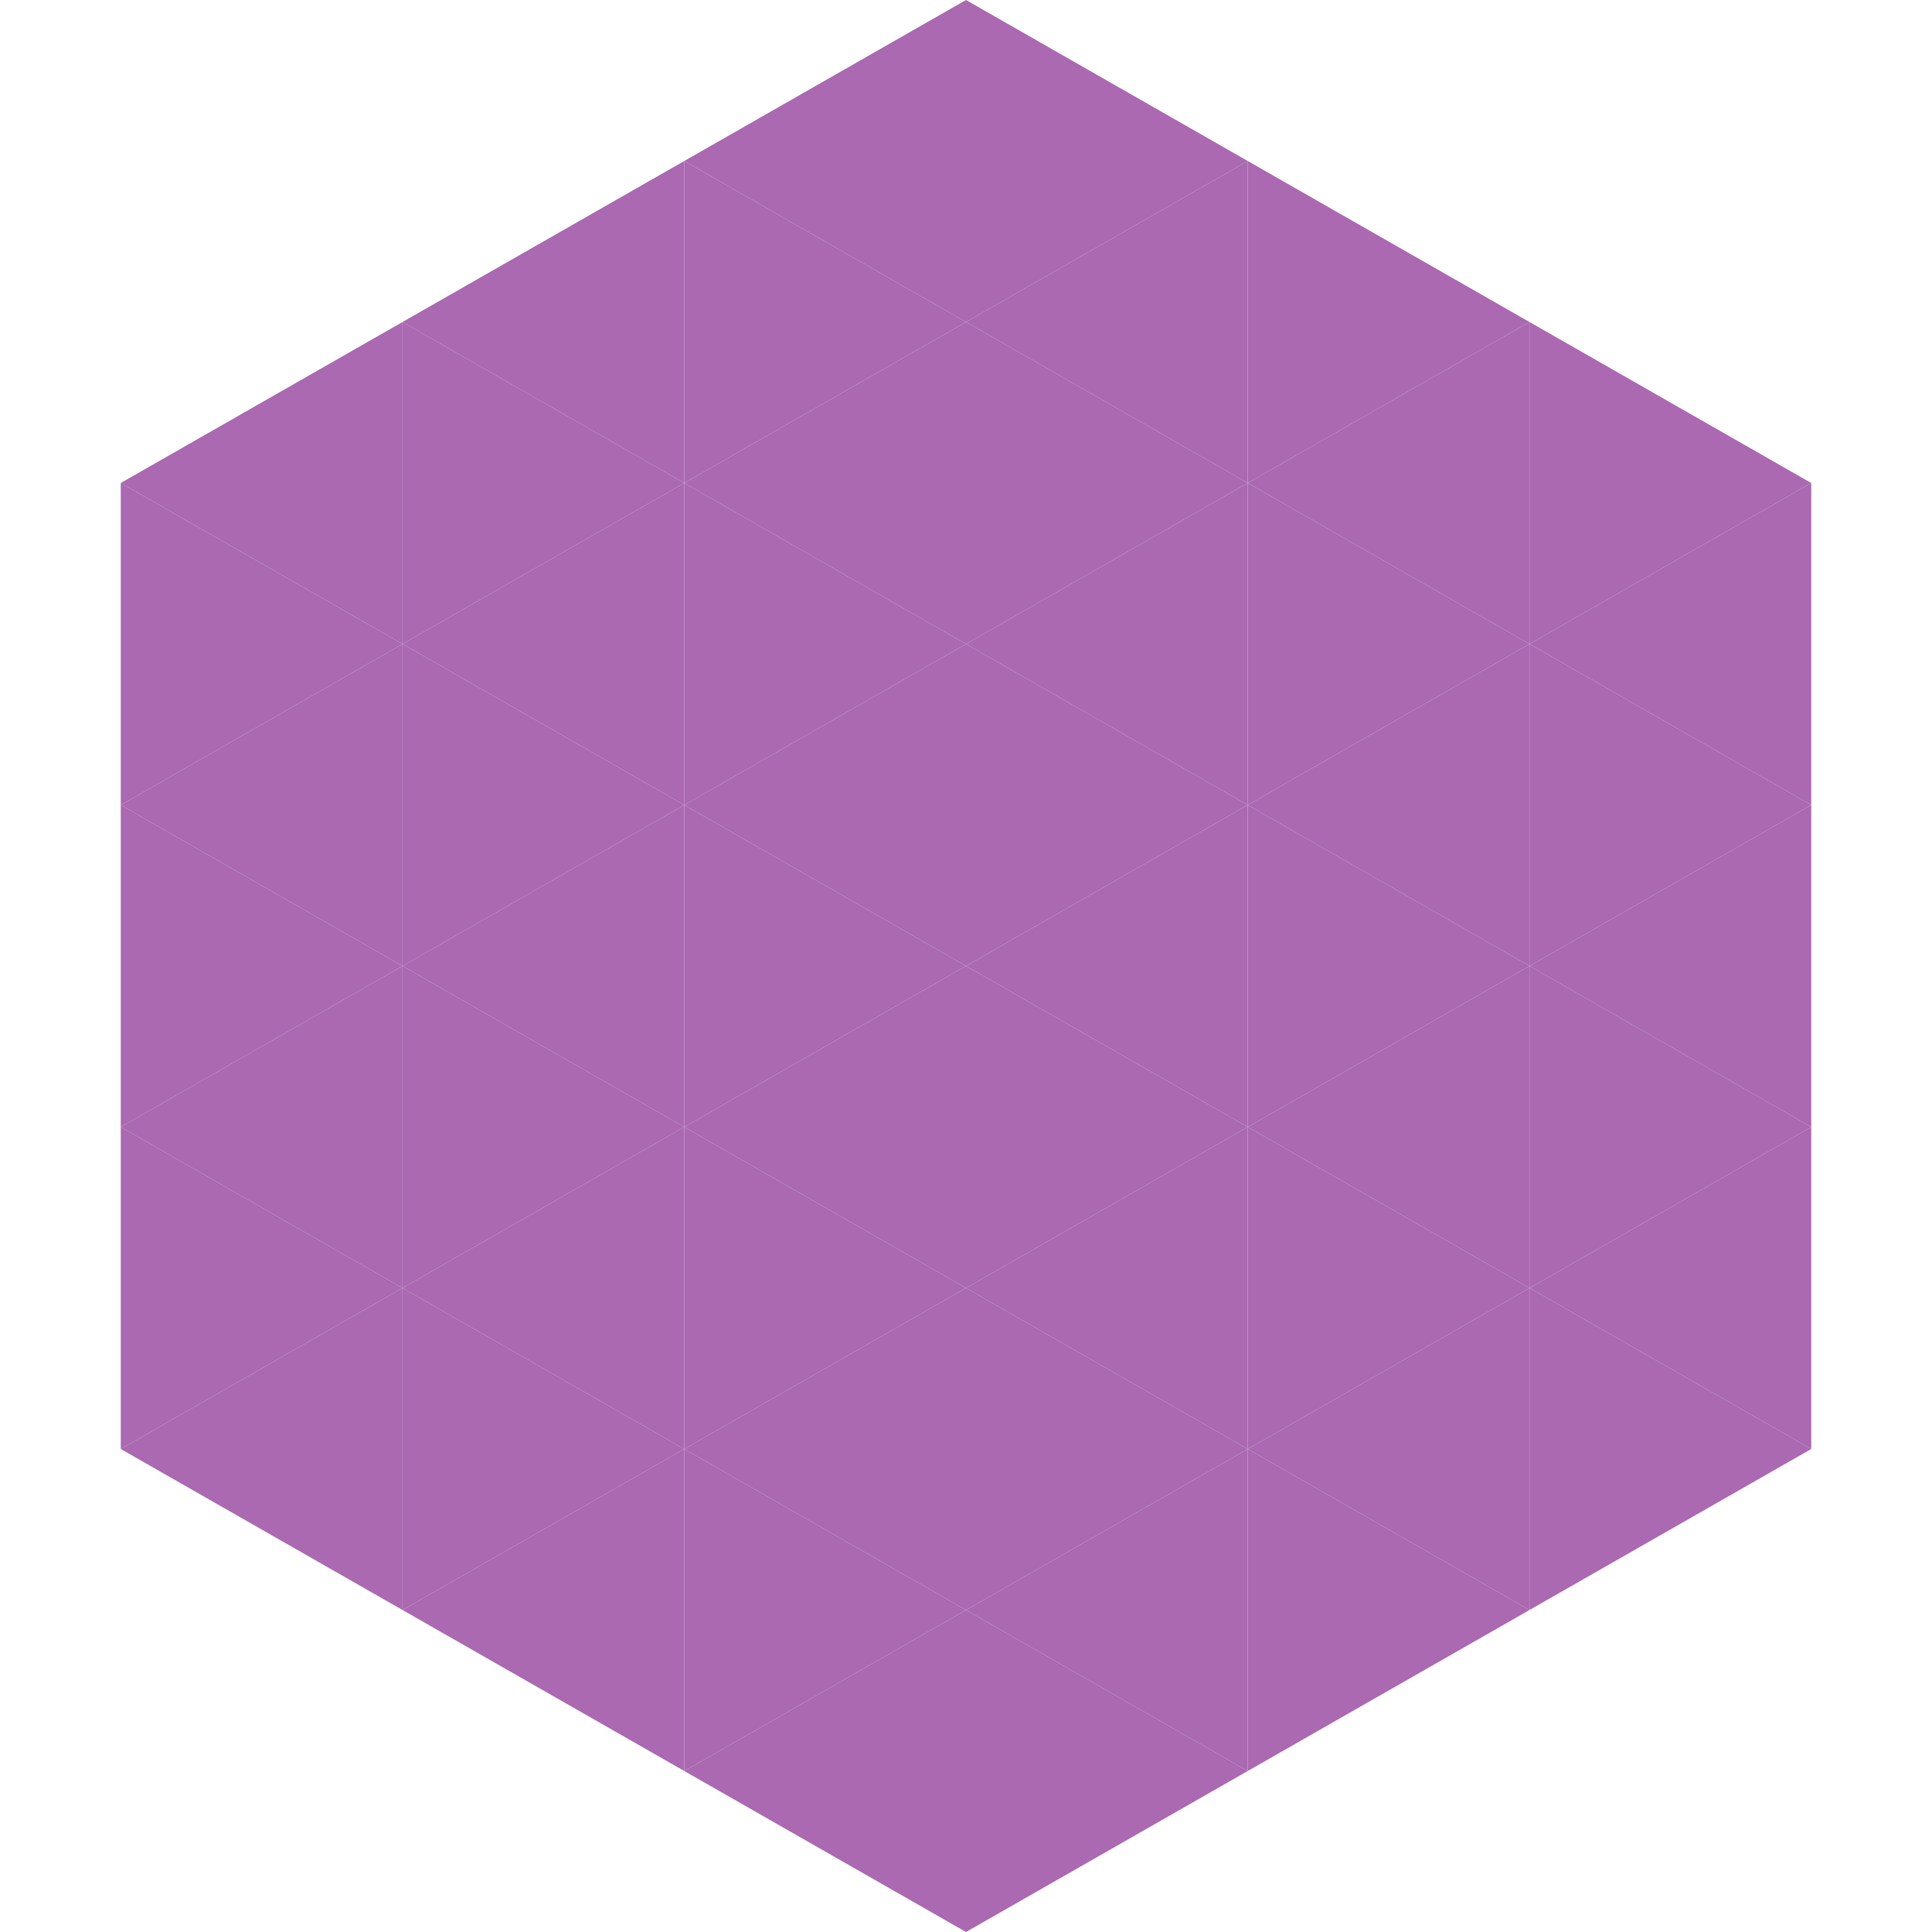<?xml version="1.0"?>
<!-- Generated by SVGo -->
<svg width="240" height="240"
     xmlns="http://www.w3.org/2000/svg"
     xmlns:xlink="http://www.w3.org/1999/xlink">
<polygon points="50,40 15,60 50,80" style="fill:rgb(170,105,177)" />
<polygon points="190,40 225,60 190,80" style="fill:rgb(170,105,177)" />
<polygon points="15,60 50,80 15,100" style="fill:rgb(170,105,177)" />
<polygon points="225,60 190,80 225,100" style="fill:rgb(170,105,177)" />
<polygon points="50,80 15,100 50,120" style="fill:rgb(170,105,177)" />
<polygon points="190,80 225,100 190,120" style="fill:rgb(170,105,177)" />
<polygon points="15,100 50,120 15,140" style="fill:rgb(170,105,177)" />
<polygon points="225,100 190,120 225,140" style="fill:rgb(170,105,177)" />
<polygon points="50,120 15,140 50,160" style="fill:rgb(170,105,177)" />
<polygon points="190,120 225,140 190,160" style="fill:rgb(170,105,177)" />
<polygon points="15,140 50,160 15,180" style="fill:rgb(170,105,177)" />
<polygon points="225,140 190,160 225,180" style="fill:rgb(170,105,177)" />
<polygon points="50,160 15,180 50,200" style="fill:rgb(170,105,177)" />
<polygon points="190,160 225,180 190,200" style="fill:rgb(170,105,177)" />
<polygon points="15,180 50,200 15,220" style="fill:rgb(255,255,255); fill-opacity:0" />
<polygon points="225,180 190,200 225,220" style="fill:rgb(255,255,255); fill-opacity:0" />
<polygon points="50,0 85,20 50,40" style="fill:rgb(255,255,255); fill-opacity:0" />
<polygon points="190,0 155,20 190,40" style="fill:rgb(255,255,255); fill-opacity:0" />
<polygon points="85,20 50,40 85,60" style="fill:rgb(170,105,177)" />
<polygon points="155,20 190,40 155,60" style="fill:rgb(170,105,177)" />
<polygon points="50,40 85,60 50,80" style="fill:rgb(170,105,177)" />
<polygon points="190,40 155,60 190,80" style="fill:rgb(170,105,177)" />
<polygon points="85,60 50,80 85,100" style="fill:rgb(170,105,177)" />
<polygon points="155,60 190,80 155,100" style="fill:rgb(170,105,177)" />
<polygon points="50,80 85,100 50,120" style="fill:rgb(170,105,177)" />
<polygon points="190,80 155,100 190,120" style="fill:rgb(170,105,177)" />
<polygon points="85,100 50,120 85,140" style="fill:rgb(170,105,177)" />
<polygon points="155,100 190,120 155,140" style="fill:rgb(170,105,177)" />
<polygon points="50,120 85,140 50,160" style="fill:rgb(170,105,177)" />
<polygon points="190,120 155,140 190,160" style="fill:rgb(170,105,177)" />
<polygon points="85,140 50,160 85,180" style="fill:rgb(170,105,177)" />
<polygon points="155,140 190,160 155,180" style="fill:rgb(170,105,177)" />
<polygon points="50,160 85,180 50,200" style="fill:rgb(170,105,177)" />
<polygon points="190,160 155,180 190,200" style="fill:rgb(170,105,177)" />
<polygon points="85,180 50,200 85,220" style="fill:rgb(170,105,177)" />
<polygon points="155,180 190,200 155,220" style="fill:rgb(170,105,177)" />
<polygon points="120,0 85,20 120,40" style="fill:rgb(170,105,177)" />
<polygon points="120,0 155,20 120,40" style="fill:rgb(170,105,177)" />
<polygon points="85,20 120,40 85,60" style="fill:rgb(170,105,177)" />
<polygon points="155,20 120,40 155,60" style="fill:rgb(170,105,177)" />
<polygon points="120,40 85,60 120,80" style="fill:rgb(170,105,177)" />
<polygon points="120,40 155,60 120,80" style="fill:rgb(170,105,177)" />
<polygon points="85,60 120,80 85,100" style="fill:rgb(170,105,177)" />
<polygon points="155,60 120,80 155,100" style="fill:rgb(170,105,177)" />
<polygon points="120,80 85,100 120,120" style="fill:rgb(170,105,177)" />
<polygon points="120,80 155,100 120,120" style="fill:rgb(170,105,177)" />
<polygon points="85,100 120,120 85,140" style="fill:rgb(170,105,177)" />
<polygon points="155,100 120,120 155,140" style="fill:rgb(170,105,177)" />
<polygon points="120,120 85,140 120,160" style="fill:rgb(170,105,177)" />
<polygon points="120,120 155,140 120,160" style="fill:rgb(170,105,177)" />
<polygon points="85,140 120,160 85,180" style="fill:rgb(170,105,177)" />
<polygon points="155,140 120,160 155,180" style="fill:rgb(170,105,177)" />
<polygon points="120,160 85,180 120,200" style="fill:rgb(170,105,177)" />
<polygon points="120,160 155,180 120,200" style="fill:rgb(170,105,177)" />
<polygon points="85,180 120,200 85,220" style="fill:rgb(170,105,177)" />
<polygon points="155,180 120,200 155,220" style="fill:rgb(170,105,177)" />
<polygon points="120,200 85,220 120,240" style="fill:rgb(170,105,177)" />
<polygon points="120,200 155,220 120,240" style="fill:rgb(170,105,177)" />
<polygon points="85,220 120,240 85,260" style="fill:rgb(255,255,255); fill-opacity:0" />
<polygon points="155,220 120,240 155,260" style="fill:rgb(255,255,255); fill-opacity:0" />
</svg>
